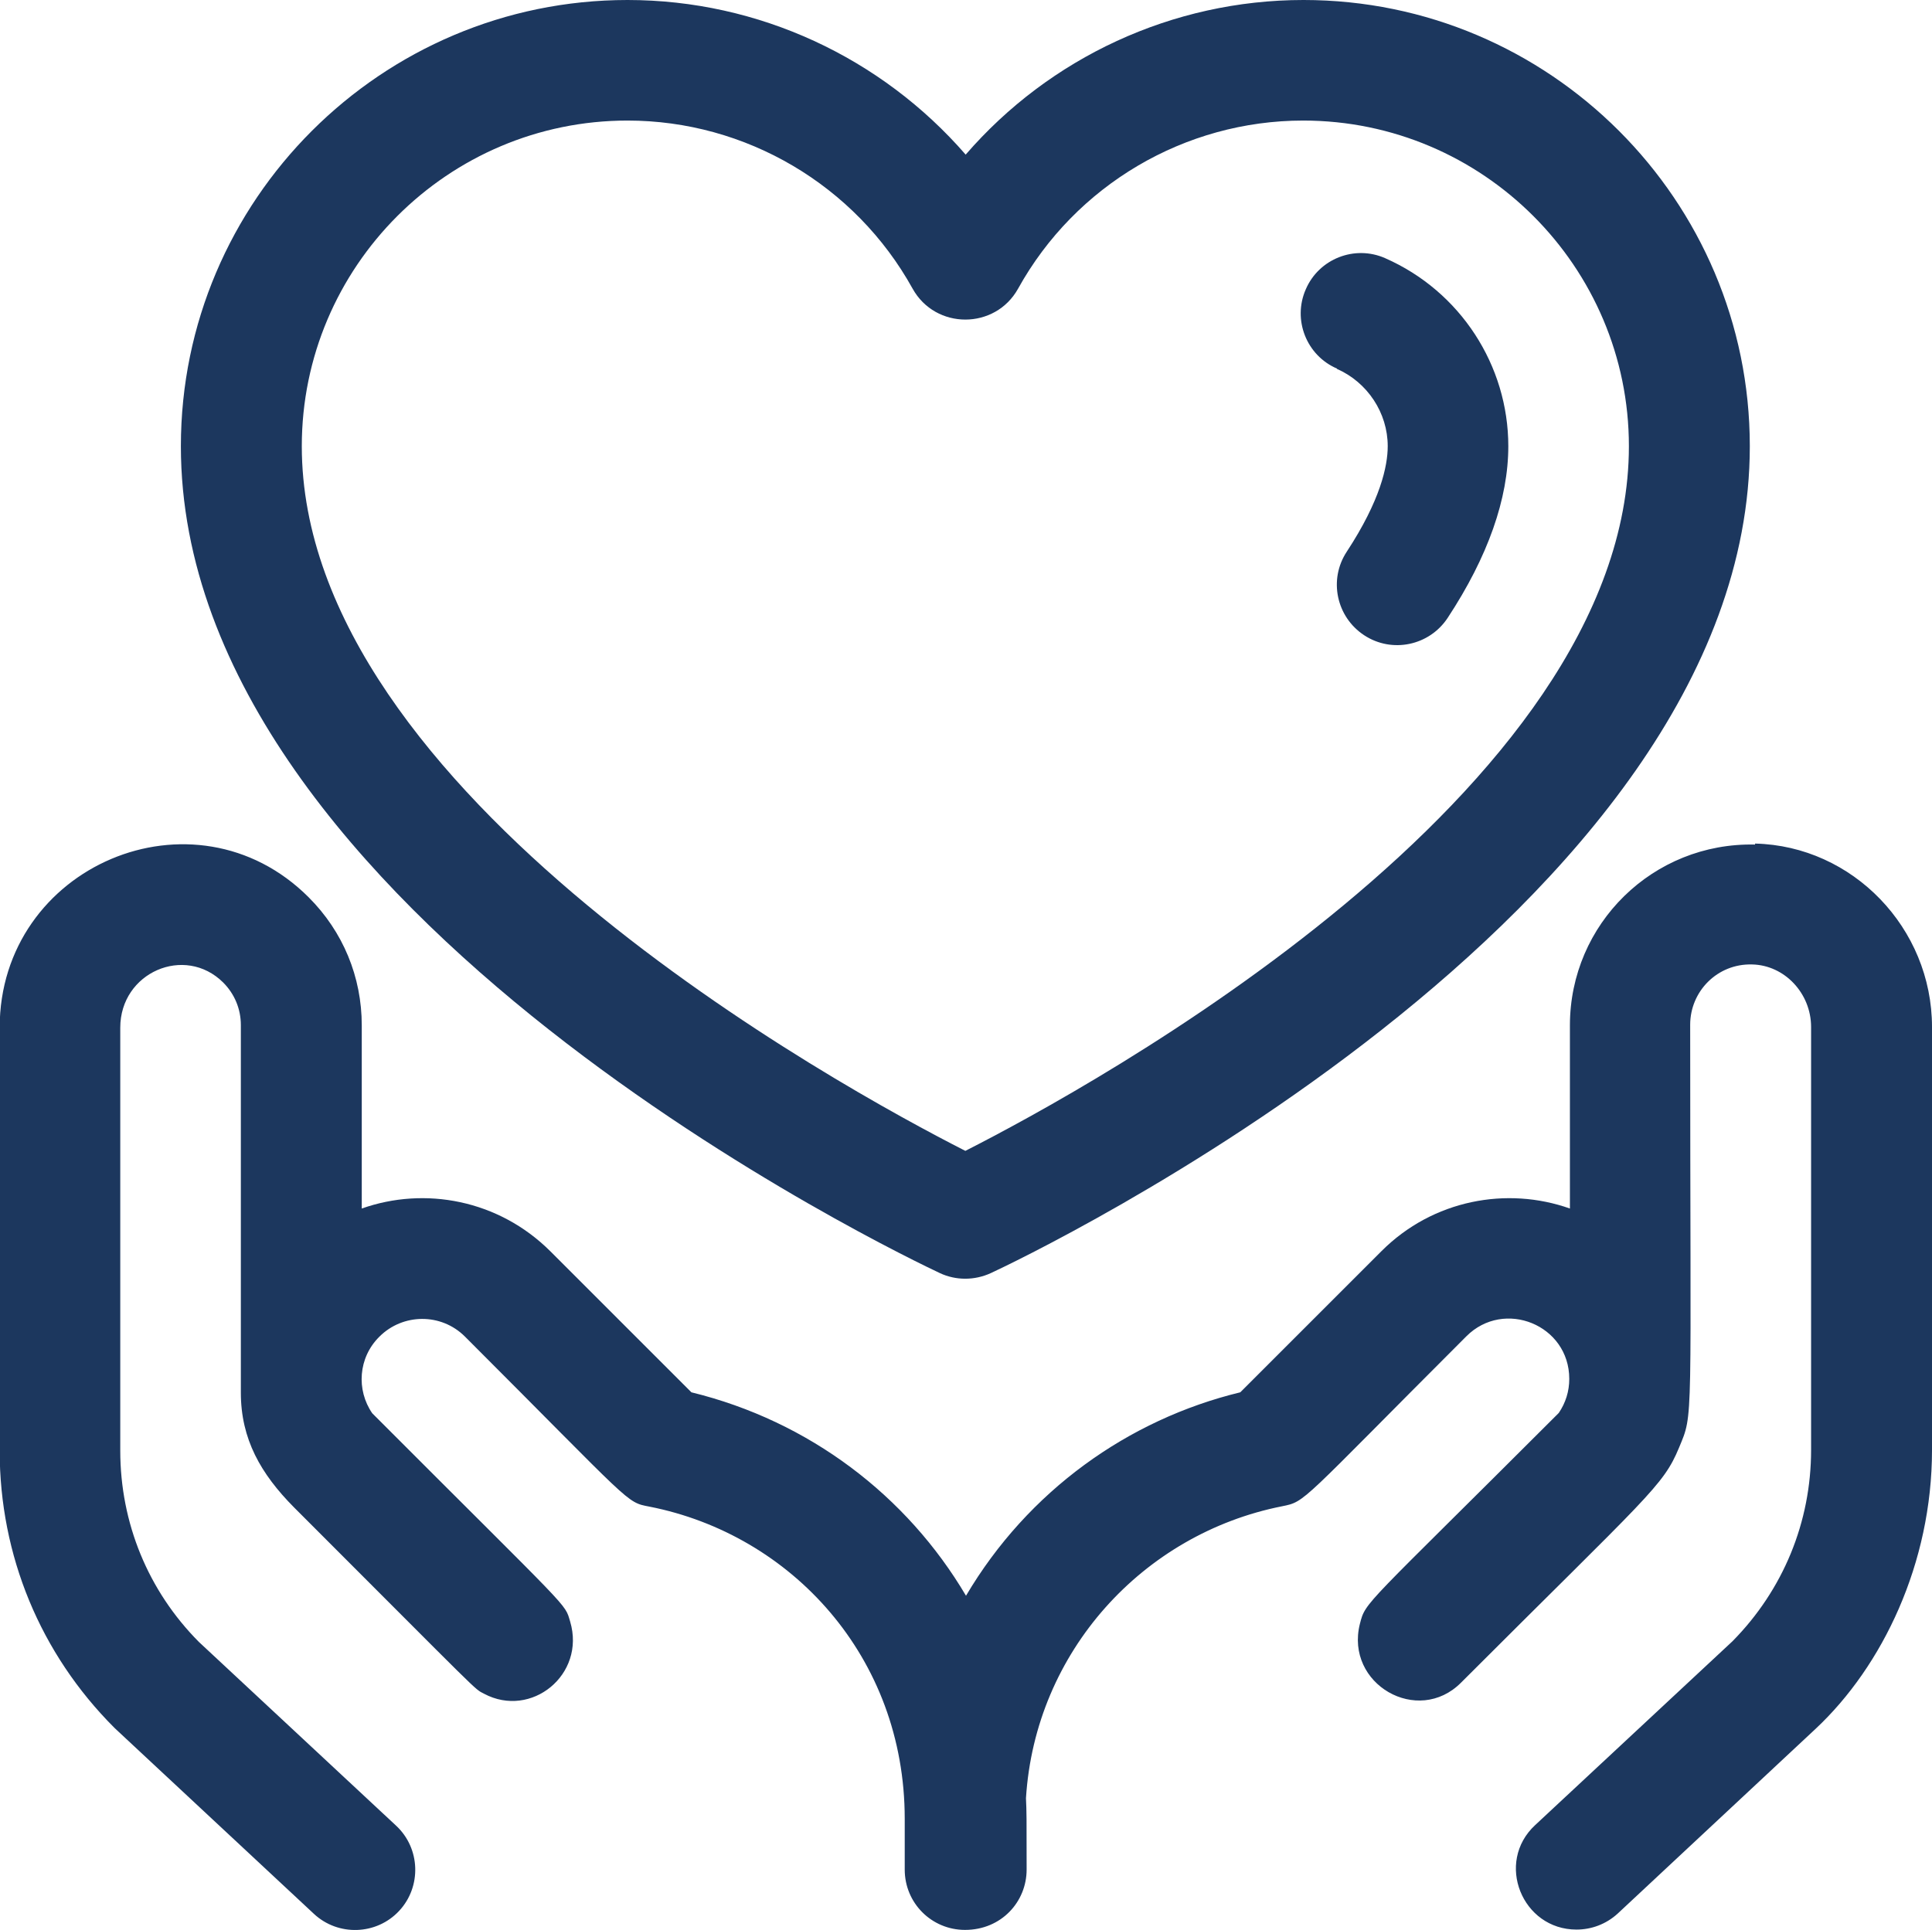 <svg xmlns="http://www.w3.org/2000/svg" id="_&#x5716;&#x5C64;_2" width="58.96" height="58.92" viewBox="0 0 58.96 58.92"><defs><style>.cls-1{fill:#1c375e;}</style></defs><g id="_&#x5716;&#x5C64;_1-2"><path class="cls-1" d="M28.68,38.86c.49.23,1.06.23,1.56,0,.95-.44,23.16-10.97,23.16-25.24,0-7.51-6.11-13.62-13.62-13.62-4,0-7.75,1.76-10.31,4.72C26.9,1.76,23.15,0,19.15,0,11.64,0,5.52,6.11,5.52,13.62c0,14.27,22.21,24.79,23.16,25.24ZM19.15,3.68c3.61,0,6.95,1.97,8.7,5.13.7,1.26,2.52,1.26,3.22,0,1.75-3.16,5.09-5.13,8.7-5.13,5.48,0,9.94,4.46,9.94,9.94,0,10.6-16.45,19.58-20.25,21.51-3.81-1.94-20.25-10.92-20.25-21.51,0-5.48,4.46-9.94,9.94-9.94Z"></path><path class="cls-1" d="M40.8,11.26c.93.41,1.55,1.34,1.55,2.36,0,.6-.22,1.65-1.25,3.22-.56.85-.32,1.99.53,2.55.85.56,1.99.32,2.55-.53,1.23-1.87,1.85-3.64,1.85-5.24,0-2.46-1.46-4.73-3.76-5.74-.93-.41-2.02.02-2.42.95-.41.93.02,2.02.95,2.42Z"></path><path class="cls-1" d="M53.56,25.78c-3.11-.07-5.65,2.42-5.65,5.52v5.59c-1.92-.68-4.18-.27-5.75,1.3l-4.31,4.31c-3.42.83-6.48,3.01-8.37,6.21-1.8-3.05-4.78-5.33-8.38-6.21l-4.31-4.31c-1.58-1.57-3.83-1.98-5.75-1.3v-5.59c0-1.48-.57-2.86-1.62-3.91-3.49-3.49-9.43-.96-9.43,3.98v12.91c0,3.2,1.24,6.2,3.5,8.46.04.04-.15-.14,6.09,5.68.74.69,1.91.65,2.6-.09.69-.74.65-1.91-.09-2.6l-6.02-5.61c-1.55-1.56-2.4-3.63-2.4-5.84v-12.91c0-1.69,1.97-2.54,3.14-1.38.35.35.54.81.54,1.3v11.22c0,1.42.61,2.48,1.62,3.5,5.86,5.86,5.48,5.52,5.8,5.69,1.44.77,3.11-.58,2.63-2.2-.18-.59.13-.18-6.04-6.36-.49-.71-.43-1.7.22-2.34.71-.71,1.88-.73,2.61,0,5.15,5.15,4.9,5.05,5.63,5.19,4.32.85,7.79,4.58,7.79,9.53v1.55c0,1.02.82,1.84,1.84,1.84,1.11,0,1.88-.86,1.88-1.84,0-1.65,0-1.74-.02-2.18.28-4.48,3.58-8.07,7.81-8.91.74-.15.51-.07,5.63-5.19,1.15-1.15,3.14-.35,3.14,1.3,0,.38-.11.73-.32,1.04-5.98,5.98-5.89,5.74-6.07,6.44-.46,1.84,1.77,3.12,3.09,1.79,5.73-5.73,6.16-5.99,6.65-7.17.45-1.09.34-.49.34-12.91,0-1.02.83-1.87,1.89-1.84.99.02,1.8.88,1.8,1.91v12.91c0,2.2-.85,4.27-2.4,5.84l-6.02,5.61c-1.23,1.14-.4,3.19,1.26,3.19.45,0,.9-.16,1.26-.49l6.04-5.64c2.04-1.91,3.55-5.05,3.55-8.51v-12.91c0-3.02-2.42-5.53-5.4-5.6h0Z"></path></g></svg>